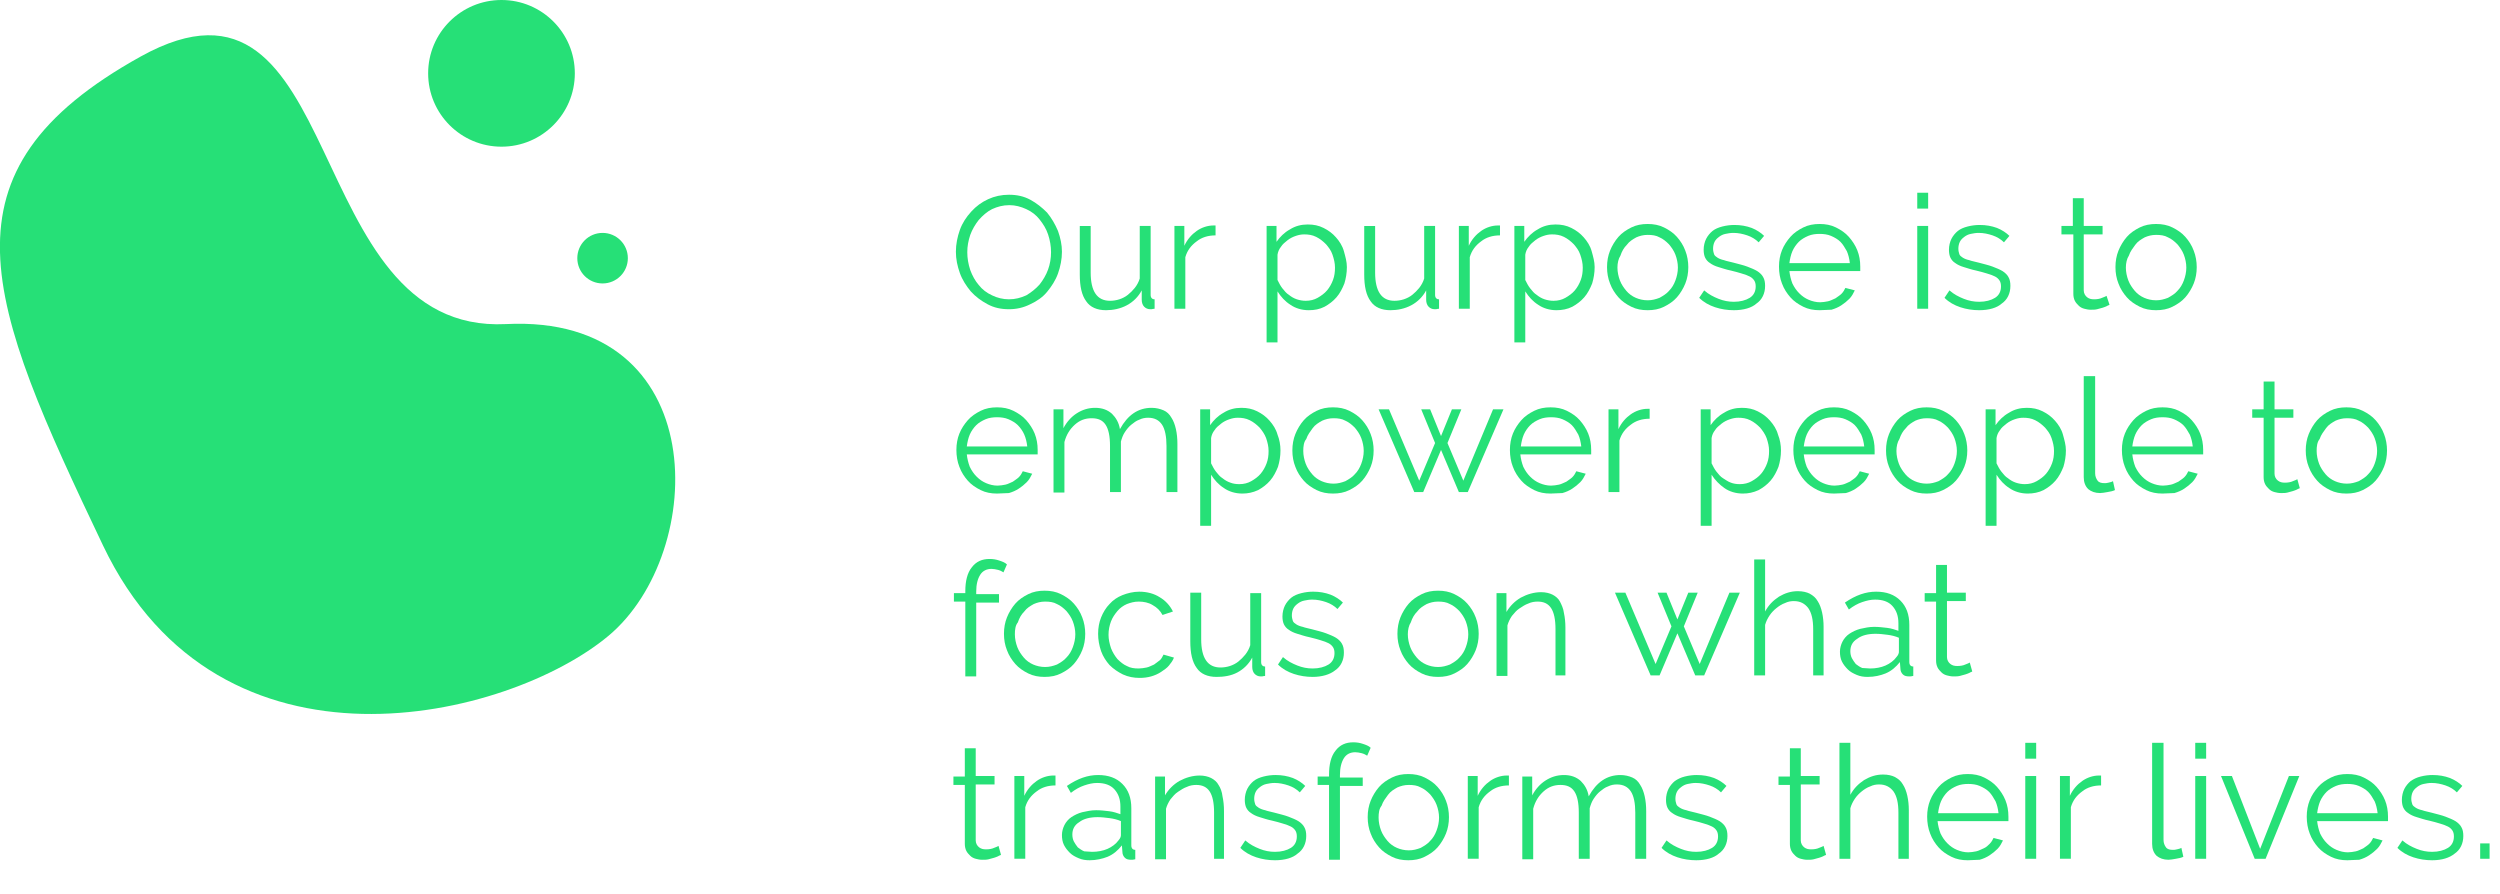 <?xml version="1.0" encoding="utf-8"?>
<!-- Generator: Adobe Illustrator 25.3.0, SVG Export Plug-In . SVG Version: 6.00 Build 0)  -->
<svg version="1.1" id="Layer_1" xmlns="http://www.w3.org/2000/svg" xmlns:xlink="http://www.w3.org/1999/xlink" x="0px" y="0px"
	 viewBox="0 0 504.5 180.4" style="enable-background:new 0 0 504.5 180.4;" xml:space="preserve">
<style type="text/css">
	.st0{enable-background:new    ;}
	.st1{fill:#26E077;}
</style>
<g id="Group_315">
	<g id="Our_purpose_is_to_empower_people_to_focus_on_what_transforms_their_lives._">
		<g class="st0">
			<path class="st1" d="M203.6,62.4c-1.6,0-3-0.3-4.3-1c-1.3-0.7-2.4-1.5-3.4-2.6c-0.9-1.1-1.7-2.3-2.2-3.7
				c-0.5-1.4-0.8-2.8-0.8-4.3c0-1.5,0.3-3,0.8-4.4s1.3-2.6,2.3-3.7c1-1.1,2.1-1.9,3.4-2.5c1.3-0.6,2.7-0.9,4.2-0.9
				c1.6,0,3,0.3,4.3,1s2.4,1.6,3.4,2.6c0.9,1.1,1.6,2.3,2.2,3.7c0.5,1.4,0.8,2.8,0.8,4.2c0,1.5-0.3,3-0.8,4.4s-1.3,2.6-2.2,3.7
				c-0.9,1.1-2.1,1.9-3.4,2.5C206.5,62.1,205.1,62.4,203.6,62.4z M195.2,50.9c0,1.2,0.2,2.4,0.6,3.6c0.4,1.1,1,2.2,1.7,3
				c0.7,0.9,1.6,1.6,2.7,2.1c1,0.5,2.2,0.8,3.4,0.8c1.3,0,2.4-0.3,3.5-0.8c1-0.6,1.9-1.3,2.7-2.2c0.7-0.9,1.3-1.9,1.7-3
				c0.4-1.1,0.6-2.3,0.6-3.5c0-1.2-0.2-2.4-0.6-3.6s-1-2.1-1.7-3c-0.7-0.9-1.6-1.6-2.7-2.1s-2.2-0.8-3.4-0.8c-1.3,0-2.4,0.3-3.5,0.8
				c-1,0.5-1.9,1.3-2.7,2.2c-0.7,0.9-1.3,1.9-1.7,3C195.4,48.6,195.2,49.7,195.2,50.9z"/>
			<path class="st1" d="M223.2,62.6c-1.8,0-3.2-0.6-4-1.8c-0.9-1.2-1.3-3-1.3-5.4v-9.8h2.2V55c0,3.8,1.3,5.7,3.9,5.7
				c0.6,0,1.3-0.1,1.9-0.3c0.6-0.2,1.2-0.5,1.7-0.9c0.5-0.4,1-0.9,1.4-1.4s0.8-1.2,1-1.9V45.6h2.2v13.9c0,0.6,0.3,0.9,0.8,0.9v1.9
				c-0.3,0-0.5,0.1-0.6,0.1s-0.3,0-0.3,0c-0.5,0-0.9-0.2-1.2-0.5c-0.3-0.3-0.5-0.8-0.5-1.4v-1.9c-0.7,1.3-1.7,2.3-3,3
				S224.6,62.6,223.2,62.6z"/>
		</g>
		<g class="st0">
			<path class="st1" d="M245.3,47.5c-1.5,0-2.8,0.4-3.8,1.2c-1.1,0.8-1.9,1.8-2.3,3.2v10.4H237V45.6h2v4c0.6-1.3,1.5-2.3,2.5-3
				c1-0.7,2.2-1.1,3.4-1.1c0.2,0,0.3,0,0.4,0V47.5z"/>
		</g>
		<g class="st0">
			<path class="st1" d="M264.1,62.6c-1.4,0-2.7-0.4-3.7-1.1c-1.1-0.7-1.9-1.6-2.6-2.7v10.3h-2.2V45.6h2v3.2c0.7-1,1.6-1.9,2.7-2.5
				c1.1-0.7,2.3-1,3.6-1c1.2,0,2.2,0.2,3.2,0.7c1,0.5,1.8,1.1,2.5,1.9c0.7,0.8,1.3,1.7,1.6,2.8s0.6,2.1,0.6,3.2
				c0,1.2-0.2,2.3-0.5,3.3c-0.4,1-0.9,2-1.6,2.8c-0.7,0.8-1.5,1.4-2.4,1.9C266.3,62.4,265.3,62.6,264.1,62.6z M263.5,60.7
				c0.9,0,1.7-0.2,2.4-0.6c0.7-0.4,1.4-0.9,1.9-1.5c0.5-0.6,0.9-1.3,1.2-2.1s0.4-1.6,0.4-2.5c0-0.9-0.2-1.7-0.5-2.6
				s-0.8-1.5-1.3-2.1c-0.6-0.6-1.2-1.1-2-1.5c-0.8-0.4-1.6-0.5-2.4-0.5c-0.6,0-1.1,0.1-1.7,0.3c-0.6,0.2-1.2,0.5-1.7,0.9
				c-0.5,0.4-1,0.8-1.3,1.3c-0.4,0.5-0.6,1-0.7,1.6v5.1c0.3,0.6,0.6,1.2,1,1.7s0.8,1,1.3,1.3c0.5,0.4,1,0.7,1.6,0.9
				C262.3,60.6,262.9,60.7,263.5,60.7z"/>
			<path class="st1" d="M280.6,62.6c-1.8,0-3.2-0.6-4-1.8c-0.9-1.2-1.3-3-1.3-5.4v-9.8h2.2V55c0,3.8,1.3,5.7,3.9,5.7
				c0.6,0,1.3-0.1,1.9-0.3c0.6-0.2,1.2-0.5,1.7-0.9s1-0.9,1.4-1.4s0.8-1.2,1-1.9V45.6h2.2v13.9c0,0.6,0.3,0.9,0.8,0.9v1.9
				c-0.3,0-0.5,0.1-0.6,0.1s-0.3,0-0.3,0c-0.5,0-0.9-0.2-1.2-0.5c-0.3-0.3-0.5-0.8-0.5-1.4v-1.9c-0.7,1.3-1.7,2.3-3,3
				S282,62.6,280.6,62.6z"/>
			<path class="st1" d="M302.7,47.5c-1.5,0-2.8,0.4-3.8,1.2c-1.1,0.8-1.9,1.8-2.3,3.2v10.4h-2.2V45.6h2v4c0.6-1.3,1.5-2.3,2.5-3
				s2.2-1.1,3.4-1.1c0.2,0,0.3,0,0.4,0V47.5z"/>
			<path class="st1" d="M314.1,62.6c-1.4,0-2.7-0.4-3.7-1.1c-1.1-0.7-1.9-1.6-2.6-2.7v10.3h-2.2V45.6h2v3.2c0.7-1,1.6-1.9,2.7-2.5
				c1.1-0.7,2.3-1,3.6-1c1.2,0,2.2,0.2,3.2,0.7c1,0.5,1.8,1.1,2.5,1.9c0.7,0.8,1.3,1.7,1.6,2.8s0.6,2.1,0.6,3.2
				c0,1.2-0.2,2.3-0.5,3.3c-0.4,1-0.9,2-1.6,2.8c-0.7,0.8-1.5,1.4-2.4,1.9C316.3,62.4,315.2,62.6,314.1,62.6z M313.5,60.7
				c0.9,0,1.7-0.2,2.4-0.6c0.7-0.4,1.4-0.9,1.9-1.5c0.5-0.6,0.9-1.3,1.2-2.1s0.4-1.6,0.4-2.5c0-0.9-0.2-1.7-0.5-2.6
				s-0.8-1.5-1.3-2.1c-0.6-0.6-1.2-1.1-2-1.5c-0.8-0.4-1.6-0.5-2.4-0.5c-0.6,0-1.1,0.1-1.7,0.3c-0.6,0.2-1.2,0.5-1.7,0.9
				c-0.5,0.4-1,0.8-1.3,1.3c-0.4,0.5-0.6,1-0.7,1.6v5.1c0.3,0.6,0.6,1.2,1,1.7s0.8,1,1.3,1.3c0.5,0.4,1,0.7,1.6,0.9
				C312.3,60.6,312.9,60.7,313.5,60.7z"/>
			<path class="st1" d="M332.5,62.6c-1.2,0-2.3-0.2-3.3-0.7c-1-0.5-1.9-1.1-2.6-1.9c-0.7-0.8-1.3-1.7-1.7-2.8
				c-0.4-1-0.6-2.1-0.6-3.3c0-1.2,0.2-2.3,0.6-3.3c0.4-1,1-2,1.7-2.8c0.7-0.8,1.6-1.4,2.6-1.9c1-0.5,2.1-0.7,3.3-0.7
				c1.2,0,2.3,0.2,3.3,0.7c1,0.5,1.9,1.1,2.6,1.9c0.7,0.8,1.3,1.7,1.7,2.8c0.4,1,0.6,2.2,0.6,3.3c0,1.2-0.2,2.3-0.6,3.3
				c-0.4,1-1,2-1.7,2.8c-0.7,0.8-1.6,1.4-2.6,1.9C334.8,62.4,333.7,62.6,332.5,62.6z M326.4,54c0,0.9,0.2,1.8,0.5,2.6
				c0.3,0.8,0.8,1.5,1.3,2.1c0.5,0.6,1.2,1.1,1.9,1.4c0.7,0.3,1.5,0.5,2.4,0.5s1.6-0.2,2.4-0.5c0.7-0.4,1.4-0.8,1.9-1.4
				c0.6-0.6,1-1.3,1.3-2.1c0.3-0.8,0.5-1.7,0.5-2.6c0-0.9-0.2-1.8-0.5-2.6c-0.3-0.8-0.8-1.5-1.3-2.1c-0.6-0.6-1.2-1.1-1.9-1.4
				c-0.7-0.4-1.5-0.5-2.4-0.5s-1.6,0.2-2.3,0.5c-0.7,0.4-1.4,0.8-1.9,1.5c-0.6,0.6-1,1.3-1.3,2.2C326.6,52.2,326.4,53.1,326.4,54z"
				/>
			<path class="st1" d="M349.9,62.6c-1.3,0-2.6-0.2-3.8-0.6c-1.2-0.4-2.3-1-3.2-1.9l1-1.5c0.9,0.8,1.9,1.3,2.9,1.7s2,0.6,3.1,0.6
				c1.3,0,2.4-0.3,3.2-0.8s1.2-1.3,1.2-2.3c0-0.5-0.1-0.9-0.3-1.2c-0.2-0.3-0.5-0.6-0.9-0.8c-0.4-0.2-0.9-0.4-1.6-0.6
				c-0.6-0.2-1.4-0.4-2.2-0.6c-1-0.2-1.8-0.5-2.5-0.7c-0.7-0.2-1.3-0.5-1.7-0.8c-0.5-0.3-0.8-0.7-1-1.1s-0.3-1-0.3-1.6
				c0-0.8,0.2-1.6,0.5-2.2c0.3-0.6,0.8-1.2,1.3-1.6s1.2-0.7,2-0.9c0.8-0.2,1.6-0.3,2.4-0.3c1.3,0,2.4,0.2,3.5,0.6
				c1,0.4,1.9,1,2.5,1.6l-1.1,1.3c-0.6-0.6-1.4-1.1-2.3-1.4c-0.9-0.3-1.8-0.5-2.8-0.5c-0.6,0-1.1,0.1-1.6,0.2
				c-0.5,0.1-0.9,0.3-1.3,0.6c-0.4,0.3-0.7,0.6-0.9,1c-0.2,0.4-0.3,0.9-0.3,1.4c0,0.4,0.1,0.8,0.2,1.1s0.4,0.5,0.7,0.7
				c0.3,0.2,0.8,0.4,1.3,0.5c0.5,0.2,1.2,0.3,1.9,0.5c1.1,0.3,2,0.5,2.8,0.8c0.8,0.3,1.5,0.6,2,0.9c0.5,0.3,1,0.8,1.2,1.2
				c0.3,0.5,0.4,1.1,0.4,1.8c0,1.5-0.6,2.8-1.8,3.6C353.5,62.1,351.9,62.6,349.9,62.6z"/>
			<path class="st1" d="M367.2,62.6c-1.2,0-2.3-0.2-3.3-0.7c-1-0.5-1.9-1.1-2.6-1.9c-0.7-0.8-1.3-1.7-1.7-2.8
				c-0.4-1-0.6-2.2-0.6-3.4c0-1.2,0.2-2.3,0.6-3.3c0.4-1,1-1.9,1.7-2.7c0.7-0.8,1.6-1.4,2.6-1.9c1-0.5,2.1-0.7,3.3-0.7
				c1.2,0,2.3,0.2,3.3,0.7c1,0.5,1.9,1.1,2.6,1.9c0.7,0.8,1.3,1.7,1.7,2.7c0.4,1,0.6,2.1,0.6,3.3c0,0.2,0,0.3,0,0.5
				c0,0.2,0,0.3,0,0.4h-14.3c0.1,0.9,0.3,1.7,0.6,2.5c0.4,0.8,0.8,1.4,1.4,2s1.2,1,1.9,1.3s1.5,0.5,2.3,0.5c0.5,0,1.1-0.1,1.6-0.2
				c0.5-0.1,1-0.4,1.5-0.6c0.4-0.3,0.9-0.6,1.2-0.9c0.4-0.4,0.6-0.8,0.8-1.2l1.9,0.5c-0.3,0.6-0.6,1.2-1.1,1.7
				c-0.5,0.5-1,0.9-1.6,1.3c-0.6,0.4-1.3,0.7-2,0.9C368.8,62.5,368,62.6,367.2,62.6z M373.3,53.1c-0.1-0.9-0.3-1.7-0.6-2.4
				c-0.4-0.7-0.8-1.4-1.3-1.9c-0.5-0.5-1.2-0.9-1.9-1.2c-0.7-0.3-1.5-0.4-2.3-0.4c-0.8,0-1.6,0.1-2.3,0.4c-0.7,0.3-1.4,0.7-1.9,1.2
				c-0.5,0.5-1,1.2-1.3,1.9c-0.3,0.7-0.5,1.6-0.6,2.4H373.3z"/>
			<path class="st1" d="M386.9,42.1v-3.2h2.2v3.2H386.9z M386.9,62.3V45.6h2.2v16.7H386.9z"/>
			<path class="st1" d="M399.4,62.6c-1.3,0-2.6-0.2-3.8-0.6c-1.2-0.4-2.3-1-3.2-1.9l1-1.5c0.9,0.8,1.9,1.3,2.9,1.7s2,0.6,3.1,0.6
				c1.3,0,2.4-0.3,3.2-0.8s1.2-1.3,1.2-2.3c0-0.5-0.1-0.9-0.3-1.2c-0.2-0.3-0.5-0.6-0.9-0.8c-0.4-0.2-0.9-0.4-1.6-0.6
				c-0.6-0.2-1.4-0.4-2.2-0.6c-1-0.2-1.8-0.5-2.5-0.7c-0.7-0.2-1.3-0.5-1.7-0.8c-0.5-0.3-0.8-0.7-1-1.1s-0.3-1-0.3-1.6
				c0-0.8,0.2-1.6,0.5-2.2c0.3-0.6,0.8-1.2,1.3-1.6s1.2-0.7,2-0.9c0.8-0.2,1.6-0.3,2.4-0.3c1.3,0,2.4,0.2,3.5,0.6
				c1,0.4,1.9,1,2.5,1.6l-1.1,1.3c-0.6-0.6-1.4-1.1-2.3-1.4c-0.9-0.3-1.8-0.5-2.8-0.5c-0.6,0-1.1,0.1-1.6,0.2
				c-0.5,0.1-0.9,0.3-1.3,0.6c-0.4,0.3-0.7,0.6-0.9,1c-0.2,0.4-0.3,0.9-0.3,1.4c0,0.4,0.1,0.8,0.2,1.1s0.4,0.5,0.7,0.7
				c0.3,0.2,0.8,0.4,1.3,0.5c0.5,0.2,1.2,0.3,1.9,0.5c1.1,0.3,2,0.5,2.8,0.8c0.8,0.3,1.5,0.6,2,0.9c0.5,0.3,1,0.8,1.2,1.2
				c0.3,0.5,0.4,1.1,0.4,1.8c0,1.5-0.6,2.8-1.8,3.6C403,62.1,401.4,62.6,399.4,62.6z"/>
		</g>
		<g class="st0">
			<path class="st1" d="M425.7,61.5c-0.1,0.1-0.3,0.1-0.6,0.3c-0.2,0.1-0.5,0.2-0.8,0.3s-0.7,0.2-1.1,0.3c-0.4,0.1-0.8,0.1-1.3,0.1
				c-0.5,0-0.9-0.1-1.3-0.2c-0.4-0.1-0.8-0.3-1.1-0.6s-0.6-0.6-0.8-1c-0.2-0.4-0.3-0.9-0.3-1.4V47.3H416v-1.7h2.3V40h2.2v5.6h3.8
				v1.7h-3.8v11.3c0,0.6,0.3,1.1,0.7,1.4s0.8,0.4,1.4,0.4c0.6,0,1.2-0.1,1.6-0.3c0.5-0.2,0.8-0.3,0.9-0.4L425.7,61.5z"/>
		</g>
		<g class="st0">
			<path class="st1" d="M435.1,62.6c-1.2,0-2.3-0.2-3.3-0.7c-1-0.5-1.9-1.1-2.6-1.9c-0.7-0.8-1.3-1.7-1.7-2.8
				c-0.4-1-0.6-2.1-0.6-3.3c0-1.2,0.2-2.3,0.6-3.3c0.4-1,1-2,1.7-2.8c0.7-0.8,1.6-1.4,2.6-1.9c1-0.5,2.1-0.7,3.3-0.7
				c1.2,0,2.3,0.2,3.3,0.7c1,0.5,1.9,1.1,2.6,1.9c0.7,0.8,1.3,1.7,1.7,2.8c0.4,1,0.6,2.2,0.6,3.3c0,1.2-0.2,2.3-0.6,3.3
				c-0.4,1-1,2-1.7,2.8c-0.7,0.8-1.6,1.4-2.6,1.9C437.4,62.4,436.3,62.6,435.1,62.6z M429,54c0,0.9,0.2,1.8,0.5,2.6
				c0.3,0.8,0.8,1.5,1.3,2.1c0.5,0.6,1.2,1.1,1.9,1.4c0.7,0.3,1.5,0.5,2.4,0.5s1.6-0.2,2.4-0.5c0.7-0.4,1.4-0.8,1.9-1.4
				c0.6-0.6,1-1.3,1.3-2.1c0.3-0.8,0.5-1.7,0.5-2.6c0-0.9-0.2-1.8-0.5-2.6c-0.3-0.8-0.8-1.5-1.3-2.1c-0.6-0.6-1.2-1.1-1.9-1.4
				c-0.7-0.4-1.5-0.5-2.4-0.5s-1.6,0.2-2.3,0.5c-0.7,0.4-1.4,0.8-1.9,1.5s-1,1.3-1.3,2.2C429.2,52.2,429,53.1,429,54z"/>
		</g>
		<g class="st0">
			<path class="st1" d="M201.2,99.6c-1.2,0-2.3-0.2-3.3-0.7c-1-0.5-1.9-1.1-2.6-1.9c-0.7-0.8-1.3-1.7-1.7-2.8
				c-0.4-1-0.6-2.2-0.6-3.4c0-1.2,0.2-2.3,0.6-3.3c0.4-1,1-1.9,1.7-2.7c0.7-0.8,1.6-1.4,2.6-1.9c1-0.5,2.1-0.7,3.3-0.7
				c1.2,0,2.3,0.2,3.3,0.7c1,0.5,1.9,1.1,2.6,1.9c0.7,0.8,1.3,1.7,1.7,2.7c0.4,1,0.6,2.1,0.6,3.3c0,0.2,0,0.3,0,0.5
				c0,0.2,0,0.3,0,0.4h-14.3c0.1,0.9,0.3,1.7,0.6,2.5c0.4,0.8,0.8,1.4,1.4,2s1.2,1,1.9,1.3c0.7,0.3,1.5,0.5,2.3,0.5
				c0.5,0,1.1-0.1,1.6-0.2c0.5-0.1,1-0.4,1.5-0.6c0.4-0.3,0.9-0.6,1.2-0.9c0.4-0.4,0.6-0.8,0.8-1.2l1.9,0.5
				c-0.3,0.6-0.6,1.2-1.1,1.7c-0.5,0.5-1,0.9-1.6,1.3s-1.3,0.7-2,0.9C202.8,99.5,202,99.6,201.2,99.6z M207.3,90.1
				c-0.1-0.9-0.3-1.7-0.6-2.4s-0.8-1.4-1.3-1.9c-0.5-0.5-1.2-0.9-1.9-1.2c-0.7-0.3-1.5-0.4-2.3-0.4c-0.8,0-1.6,0.1-2.3,0.4
				c-0.7,0.3-1.4,0.7-1.9,1.2c-0.5,0.5-1,1.2-1.3,1.9c-0.3,0.7-0.5,1.6-0.6,2.4H207.3z"/>
			<path class="st1" d="M237.6,99.3h-2.2V90c0-1.9-0.3-3.4-0.9-4.3c-0.6-0.9-1.5-1.4-2.8-1.4c-0.6,0-1.2,0.1-1.8,0.4
				c-0.6,0.2-1.1,0.6-1.6,1c-0.5,0.4-0.9,0.9-1.3,1.5c-0.4,0.6-0.6,1.2-0.8,1.9v10.2H224V90c0-2-0.3-3.4-0.9-4.3
				c-0.6-0.9-1.5-1.3-2.8-1.3c-1.3,0-2.4,0.4-3.4,1.3c-1,0.9-1.7,2-2.1,3.5v10.2h-2.2V82.6h2v3.8c0.7-1.3,1.6-2.3,2.7-3
				s2.3-1.1,3.7-1.1c1.4,0,2.5,0.4,3.4,1.2c0.8,0.8,1.4,1.8,1.6,3.1c1.6-2.9,3.7-4.3,6.4-4.3c0.9,0,1.7,0.2,2.4,0.5
				c0.7,0.3,1.2,0.8,1.6,1.5c0.4,0.6,0.7,1.4,0.9,2.3c0.2,0.9,0.3,1.9,0.3,3V99.3z"/>
			<path class="st1" d="M250.7,99.6c-1.4,0-2.7-0.4-3.7-1.1c-1.1-0.7-1.9-1.6-2.6-2.7v10.3h-2.2V82.6h2v3.2c0.7-1,1.6-1.9,2.7-2.5
				c1.1-0.7,2.3-1,3.6-1c1.2,0,2.2,0.2,3.2,0.7c1,0.5,1.8,1.1,2.5,1.9c0.7,0.8,1.3,1.7,1.6,2.8c0.4,1,0.6,2.1,0.6,3.2
				c0,1.2-0.2,2.3-0.5,3.3c-0.4,1-0.9,2-1.6,2.8c-0.7,0.8-1.5,1.4-2.4,1.9C252.8,99.4,251.8,99.6,250.7,99.6z M250.1,97.7
				c0.9,0,1.7-0.2,2.4-0.6s1.4-0.9,1.9-1.5c0.5-0.6,0.9-1.3,1.2-2.1s0.4-1.6,0.4-2.5c0-0.9-0.2-1.7-0.5-2.6
				c-0.3-0.8-0.8-1.5-1.3-2.1c-0.6-0.6-1.2-1.1-2-1.5c-0.8-0.4-1.6-0.5-2.4-0.5c-0.6,0-1.1,0.1-1.7,0.3c-0.6,0.2-1.2,0.5-1.7,0.9
				c-0.5,0.4-1,0.8-1.3,1.3c-0.4,0.5-0.6,1-0.7,1.6v5.1c0.3,0.6,0.6,1.2,1,1.7s0.8,1,1.3,1.3c0.5,0.4,1,0.7,1.6,0.9
				C248.8,97.6,249.4,97.7,250.1,97.7z"/>
		</g>
		<g class="st0">
			<path class="st1" d="M269,99.6c-1.2,0-2.3-0.2-3.3-0.7c-1-0.5-1.9-1.1-2.6-1.9c-0.7-0.8-1.3-1.7-1.7-2.8c-0.4-1-0.6-2.1-0.6-3.3
				c0-1.2,0.2-2.3,0.6-3.3c0.4-1,1-2,1.7-2.8c0.7-0.8,1.6-1.4,2.6-1.9c1-0.5,2.1-0.7,3.3-0.7c1.2,0,2.3,0.2,3.3,0.7
				c1,0.5,1.9,1.1,2.6,1.9c0.7,0.8,1.3,1.7,1.7,2.8c0.4,1,0.6,2.2,0.6,3.3c0,1.2-0.2,2.3-0.6,3.3c-0.4,1-1,2-1.7,2.8
				c-0.7,0.8-1.6,1.4-2.6,1.9C271.3,99.4,270.2,99.6,269,99.6z M263,91c0,0.9,0.2,1.8,0.5,2.6c0.3,0.8,0.8,1.5,1.3,2.1
				c0.5,0.6,1.2,1.1,1.9,1.4c0.7,0.3,1.5,0.5,2.4,0.5s1.6-0.2,2.4-0.5c0.7-0.4,1.4-0.8,1.9-1.4c0.6-0.6,1-1.3,1.3-2.1
				c0.3-0.8,0.5-1.7,0.5-2.6c0-0.9-0.2-1.8-0.5-2.6c-0.3-0.8-0.8-1.5-1.3-2.1c-0.6-0.6-1.2-1.1-1.9-1.4c-0.7-0.4-1.5-0.5-2.4-0.5
				s-1.6,0.2-2.3,0.5c-0.7,0.4-1.4,0.8-1.9,1.5s-1,1.3-1.3,2.2C263.1,89.2,263,90.1,263,91z"/>
			<path class="st1" d="M301.3,82.6h2.1l-7.2,16.7h-1.8l-3.6-8.5l-3.6,8.5h-1.8l-7.2-16.7h2.1l6.1,14.4l3.2-7.6l-2.8-6.8h1.8
				l2.2,5.4l2.2-5.4h1.9l-2.8,6.8l3.2,7.6L301.3,82.6z"/>
		</g>
		<g class="st0">
			<path class="st1" d="M312.9,99.6c-1.2,0-2.3-0.2-3.3-0.7c-1-0.5-1.9-1.1-2.6-1.9c-0.7-0.8-1.3-1.7-1.7-2.8
				c-0.4-1-0.6-2.2-0.6-3.4c0-1.2,0.2-2.3,0.6-3.3c0.4-1,1-1.9,1.7-2.7c0.7-0.8,1.6-1.4,2.6-1.9c1-0.5,2.1-0.7,3.3-0.7
				c1.2,0,2.3,0.2,3.3,0.7c1,0.5,1.9,1.1,2.6,1.9c0.7,0.8,1.3,1.7,1.7,2.7c0.4,1,0.6,2.1,0.6,3.3c0,0.2,0,0.3,0,0.5
				c0,0.2,0,0.3,0,0.4h-14.3c0.1,0.9,0.3,1.7,0.6,2.5c0.4,0.8,0.8,1.4,1.4,2s1.2,1,1.9,1.3s1.5,0.5,2.3,0.5c0.5,0,1.1-0.1,1.6-0.2
				c0.5-0.1,1-0.4,1.5-0.6c0.4-0.3,0.9-0.6,1.2-0.9c0.4-0.4,0.6-0.8,0.8-1.2l1.9,0.5c-0.3,0.6-0.6,1.2-1.1,1.7
				c-0.5,0.5-1,0.9-1.6,1.3c-0.6,0.4-1.3,0.7-2,0.9C314.5,99.5,313.8,99.6,312.9,99.6z M319.1,90.1c-0.1-0.9-0.3-1.7-0.6-2.4
				c-0.4-0.7-0.8-1.4-1.3-1.9c-0.5-0.5-1.2-0.9-1.9-1.2c-0.7-0.3-1.5-0.4-2.3-0.4c-0.8,0-1.6,0.1-2.3,0.4c-0.7,0.3-1.4,0.7-1.9,1.2
				c-0.5,0.5-1,1.2-1.3,1.9c-0.3,0.7-0.5,1.6-0.6,2.4H319.1z"/>
		</g>
		<g class="st0">
			<path class="st1" d="M332.9,84.5c-1.5,0-2.8,0.4-3.8,1.2c-1.1,0.8-1.9,1.8-2.3,3.2v10.4h-2.2V82.6h2v4c0.6-1.3,1.5-2.3,2.5-3
				c1-0.7,2.2-1.1,3.4-1.1c0.2,0,0.3,0,0.4,0V84.5z"/>
		</g>
		<g class="st0">
			<path class="st1" d="M351.7,99.6c-1.4,0-2.7-0.4-3.7-1.1s-1.9-1.6-2.6-2.7v10.3h-2.2V82.6h2v3.2c0.7-1,1.6-1.9,2.7-2.5
				c1.1-0.7,2.3-1,3.6-1c1.2,0,2.2,0.2,3.2,0.7c1,0.5,1.8,1.1,2.5,1.9c0.7,0.8,1.3,1.7,1.6,2.8c0.4,1,0.6,2.1,0.6,3.2
				c0,1.2-0.2,2.3-0.5,3.3c-0.4,1-0.9,2-1.6,2.8c-0.7,0.8-1.5,1.4-2.4,1.9C353.8,99.4,352.8,99.6,351.7,99.6z M351.1,97.7
				c0.9,0,1.7-0.2,2.4-0.6c0.7-0.4,1.4-0.9,1.9-1.5c0.5-0.6,0.9-1.3,1.2-2.1s0.4-1.6,0.4-2.5c0-0.9-0.2-1.7-0.5-2.6
				c-0.3-0.8-0.8-1.5-1.3-2.1c-0.6-0.6-1.2-1.1-2-1.5c-0.8-0.4-1.6-0.5-2.4-0.5c-0.6,0-1.1,0.1-1.7,0.3s-1.2,0.5-1.7,0.9
				s-1,0.8-1.3,1.3c-0.4,0.5-0.6,1-0.7,1.6v5.1c0.3,0.6,0.6,1.2,1,1.7s0.8,1,1.3,1.3s1,0.7,1.6,0.9
				C349.8,97.6,350.4,97.7,351.1,97.7z"/>
			<path class="st1" d="M370.1,99.6c-1.2,0-2.3-0.2-3.3-0.7c-1-0.5-1.9-1.1-2.6-1.9c-0.7-0.8-1.3-1.7-1.7-2.8
				c-0.4-1-0.6-2.2-0.6-3.4c0-1.2,0.2-2.3,0.6-3.3c0.4-1,1-1.9,1.7-2.7c0.7-0.8,1.6-1.4,2.6-1.9c1-0.5,2.1-0.7,3.3-0.7
				c1.2,0,2.3,0.2,3.3,0.7c1,0.5,1.9,1.1,2.6,1.9c0.7,0.8,1.3,1.7,1.7,2.7c0.4,1,0.6,2.1,0.6,3.3c0,0.2,0,0.3,0,0.5
				c0,0.2,0,0.3,0,0.4H364c0.1,0.9,0.3,1.7,0.6,2.5c0.4,0.8,0.8,1.4,1.4,2s1.2,1,1.9,1.3s1.5,0.5,2.3,0.5c0.5,0,1.1-0.1,1.6-0.2
				c0.5-0.1,1-0.4,1.5-0.6c0.4-0.3,0.9-0.6,1.2-0.9c0.4-0.4,0.6-0.8,0.8-1.2l1.9,0.5c-0.3,0.6-0.6,1.2-1.1,1.7
				c-0.5,0.5-1,0.9-1.6,1.3c-0.6,0.4-1.3,0.7-2,0.9C371.7,99.5,370.9,99.6,370.1,99.6z M376.2,90.1c-0.1-0.9-0.3-1.7-0.6-2.4
				c-0.4-0.7-0.8-1.4-1.3-1.9c-0.5-0.5-1.2-0.9-1.9-1.2c-0.7-0.3-1.5-0.4-2.3-0.4c-0.8,0-1.6,0.1-2.3,0.4c-0.7,0.3-1.4,0.7-1.9,1.2
				c-0.5,0.5-1,1.2-1.3,1.9c-0.3,0.7-0.5,1.6-0.6,2.4H376.2z"/>
			<path class="st1" d="M388.8,99.6c-1.2,0-2.3-0.2-3.3-0.7c-1-0.5-1.9-1.1-2.6-1.9c-0.7-0.8-1.3-1.7-1.7-2.8
				c-0.4-1-0.6-2.1-0.6-3.3c0-1.2,0.2-2.3,0.6-3.3c0.4-1,1-2,1.7-2.8c0.7-0.8,1.6-1.4,2.6-1.9c1-0.5,2.1-0.7,3.3-0.7
				c1.2,0,2.3,0.2,3.3,0.7c1,0.5,1.9,1.1,2.6,1.9c0.7,0.8,1.3,1.7,1.7,2.8c0.4,1,0.6,2.2,0.6,3.3c0,1.2-0.2,2.3-0.6,3.3
				c-0.4,1-1,2-1.7,2.8c-0.7,0.8-1.6,1.4-2.6,1.9C391.1,99.4,390,99.6,388.8,99.6z M382.7,91c0,0.9,0.2,1.8,0.5,2.6
				c0.3,0.8,0.8,1.5,1.3,2.1c0.5,0.6,1.2,1.1,1.9,1.4c0.7,0.3,1.5,0.5,2.4,0.5s1.6-0.2,2.4-0.5c0.7-0.4,1.4-0.8,1.9-1.4
				c0.6-0.6,1-1.3,1.3-2.1c0.3-0.8,0.5-1.7,0.5-2.6c0-0.9-0.2-1.8-0.5-2.6c-0.3-0.8-0.8-1.5-1.3-2.1c-0.6-0.6-1.2-1.1-1.9-1.4
				c-0.7-0.4-1.5-0.5-2.4-0.5s-1.6,0.2-2.3,0.5c-0.7,0.4-1.4,0.8-1.9,1.5c-0.6,0.6-1,1.3-1.3,2.2C382.9,89.2,382.7,90.1,382.7,91z"
				/>
			<path class="st1" d="M409.2,99.6c-1.4,0-2.7-0.4-3.7-1.1c-1.1-0.7-1.9-1.6-2.6-2.7v10.3h-2.2V82.6h2v3.2c0.7-1,1.6-1.9,2.7-2.5
				c1.1-0.7,2.3-1,3.6-1c1.2,0,2.2,0.2,3.2,0.7c1,0.5,1.8,1.1,2.5,1.9c0.7,0.8,1.3,1.7,1.6,2.8s0.6,2.1,0.6,3.2
				c0,1.2-0.2,2.3-0.5,3.3c-0.4,1-0.9,2-1.6,2.8c-0.7,0.8-1.5,1.4-2.4,1.9C411.4,99.4,410.3,99.6,409.2,99.6z M408.6,97.7
				c0.9,0,1.7-0.2,2.4-0.6c0.7-0.4,1.4-0.9,1.9-1.5c0.5-0.6,0.9-1.3,1.2-2.1s0.4-1.6,0.4-2.5c0-0.9-0.2-1.7-0.5-2.6
				s-0.8-1.5-1.3-2.1c-0.6-0.6-1.2-1.1-2-1.5c-0.8-0.4-1.6-0.5-2.4-0.5c-0.6,0-1.1,0.1-1.7,0.3c-0.6,0.2-1.2,0.5-1.7,0.9
				c-0.5,0.4-1,0.8-1.3,1.3c-0.4,0.5-0.6,1-0.7,1.6v5.1c0.3,0.6,0.6,1.2,1,1.7s0.8,1,1.3,1.3c0.5,0.4,1,0.7,1.6,0.9
				C407.4,97.6,408,97.7,408.6,97.7z"/>
			<path class="st1" d="M420.6,75.9h2.2v19.6c0,0.6,0.2,1.1,0.5,1.5c0.3,0.4,0.8,0.5,1.4,0.5c0.2,0,0.5,0,0.8-0.1
				c0.3-0.1,0.6-0.1,0.9-0.3l0.4,1.8c-0.4,0.2-0.9,0.3-1.5,0.4c-0.6,0.1-1.1,0.2-1.5,0.2c-1,0-1.8-0.3-2.4-0.8
				c-0.6-0.6-0.9-1.4-0.9-2.4V75.9z"/>
			<path class="st1" d="M436.4,99.6c-1.2,0-2.3-0.2-3.3-0.7c-1-0.5-1.9-1.1-2.6-1.9c-0.7-0.8-1.3-1.7-1.7-2.8
				c-0.4-1-0.6-2.2-0.6-3.4c0-1.2,0.2-2.3,0.6-3.3c0.4-1,1-1.9,1.7-2.7c0.7-0.8,1.6-1.4,2.6-1.9c1-0.5,2.1-0.7,3.3-0.7
				c1.2,0,2.3,0.2,3.3,0.7c1,0.5,1.9,1.1,2.6,1.9c0.7,0.8,1.3,1.7,1.7,2.7c0.4,1,0.6,2.1,0.6,3.3c0,0.2,0,0.3,0,0.5
				c0,0.2,0,0.3,0,0.4h-14.3c0.1,0.9,0.3,1.7,0.6,2.5c0.4,0.8,0.8,1.4,1.4,2s1.2,1,1.9,1.3s1.5,0.5,2.3,0.5c0.5,0,1.1-0.1,1.6-0.2
				c0.5-0.1,1-0.4,1.5-0.6c0.4-0.3,0.9-0.6,1.2-0.9c0.4-0.4,0.6-0.8,0.8-1.2l1.9,0.5c-0.3,0.6-0.6,1.2-1.1,1.7
				c-0.5,0.5-1,0.9-1.6,1.3c-0.6,0.4-1.3,0.7-2,0.9C438,99.5,437.2,99.6,436.4,99.6z M442.5,90.1c-0.1-0.9-0.3-1.7-0.6-2.4
				c-0.4-0.7-0.8-1.4-1.3-1.9c-0.5-0.5-1.2-0.9-1.9-1.2c-0.7-0.3-1.5-0.4-2.3-0.4c-0.8,0-1.6,0.1-2.3,0.4c-0.7,0.3-1.4,0.7-1.9,1.2
				c-0.5,0.5-1,1.2-1.3,1.9c-0.3,0.7-0.5,1.6-0.6,2.4H442.5z"/>
		</g>
		<g class="st0">
			<path class="st1" d="M464.1,98.5c-0.1,0.1-0.3,0.1-0.6,0.3c-0.2,0.1-0.5,0.2-0.8,0.3s-0.7,0.2-1.1,0.3c-0.4,0.1-0.8,0.1-1.3,0.1
				c-0.5,0-0.9-0.1-1.3-0.2s-0.8-0.3-1.1-0.6s-0.6-0.6-0.8-1c-0.2-0.4-0.3-0.9-0.3-1.4V84.3h-2.3v-1.7h2.3V77h2.2v5.6h3.8v1.7H459
				v11.3c0,0.6,0.3,1.1,0.7,1.4c0.4,0.3,0.8,0.4,1.4,0.4c0.6,0,1.2-0.1,1.6-0.3c0.5-0.2,0.8-0.3,0.9-0.4L464.1,98.5z"/>
		</g>
		<g class="st0">
			<path class="st1" d="M473.5,99.6c-1.2,0-2.3-0.2-3.3-0.7c-1-0.5-1.9-1.1-2.6-1.9c-0.7-0.8-1.3-1.7-1.7-2.8
				c-0.4-1-0.6-2.1-0.6-3.3c0-1.2,0.2-2.3,0.6-3.3c0.4-1,1-2,1.7-2.8c0.7-0.8,1.6-1.4,2.6-1.9c1-0.5,2.1-0.7,3.3-0.7
				c1.2,0,2.3,0.2,3.3,0.7c1,0.5,1.9,1.1,2.6,1.9c0.7,0.8,1.3,1.7,1.7,2.8c0.4,1,0.6,2.2,0.6,3.3c0,1.2-0.2,2.3-0.6,3.3
				c-0.4,1-1,2-1.7,2.8c-0.7,0.8-1.6,1.4-2.6,1.9C475.8,99.4,474.7,99.6,473.5,99.6z M467.5,91c0,0.9,0.2,1.8,0.5,2.6
				c0.3,0.8,0.8,1.5,1.3,2.1c0.5,0.6,1.2,1.1,1.9,1.4c0.7,0.3,1.5,0.5,2.4,0.5s1.6-0.2,2.4-0.5c0.7-0.4,1.4-0.8,1.9-1.4
				c0.6-0.6,1-1.3,1.3-2.1c0.3-0.8,0.5-1.7,0.5-2.6c0-0.9-0.2-1.8-0.5-2.6c-0.3-0.8-0.8-1.5-1.3-2.1c-0.6-0.6-1.2-1.1-1.9-1.4
				c-0.7-0.4-1.5-0.5-2.4-0.5s-1.6,0.2-2.3,0.5c-0.7,0.4-1.4,0.8-1.9,1.5s-1,1.3-1.3,2.2C467.6,89.2,467.5,90.1,467.5,91z"/>
		</g>
		<g class="st0">
			<path class="st1" d="M194.8,136.3v-14.9h-2.3v-1.7h2.3v-0.4c0-2,0.4-3.7,1.3-4.8c0.9-1.2,2.1-1.7,3.6-1.7c0.7,0,1.3,0.1,1.9,0.3
				c0.6,0.2,1.2,0.4,1.6,0.8l-0.7,1.6c-0.3-0.2-0.7-0.4-1.1-0.5c-0.4-0.1-0.9-0.2-1.3-0.2c-1,0-1.8,0.4-2.3,1.2
				c-0.5,0.8-0.8,1.9-0.8,3.4v0.5h4.6v1.7h-4.6v14.9H194.8z"/>
		</g>
		<g class="st0">
			<path class="st1" d="M210.8,136.6c-1.2,0-2.3-0.2-3.3-0.7c-1-0.5-1.9-1.1-2.6-1.9c-0.7-0.8-1.3-1.7-1.7-2.8
				c-0.4-1-0.6-2.1-0.6-3.3c0-1.2,0.2-2.3,0.6-3.3c0.4-1,1-2,1.7-2.8c0.7-0.8,1.6-1.4,2.6-1.9c1-0.5,2.1-0.7,3.3-0.7
				s2.3,0.2,3.3,0.7c1,0.5,1.9,1.1,2.6,1.9c0.7,0.8,1.3,1.7,1.7,2.8c0.4,1,0.6,2.2,0.6,3.3c0,1.2-0.2,2.3-0.6,3.3
				c-0.4,1-1,2-1.7,2.8c-0.7,0.8-1.6,1.4-2.6,1.9C213.1,136.4,212,136.6,210.8,136.6z M204.8,128c0,0.9,0.2,1.8,0.5,2.6
				c0.3,0.8,0.8,1.5,1.3,2.1c0.5,0.6,1.2,1.1,1.9,1.4c0.7,0.3,1.5,0.5,2.4,0.5s1.6-0.2,2.4-0.5c0.7-0.4,1.4-0.8,1.9-1.4
				c0.6-0.6,1-1.3,1.3-2.1c0.3-0.8,0.5-1.7,0.5-2.6c0-0.9-0.2-1.8-0.5-2.6s-0.8-1.5-1.3-2.1c-0.6-0.6-1.2-1.1-1.9-1.4
				c-0.7-0.4-1.5-0.5-2.4-0.5s-1.6,0.2-2.3,0.5c-0.7,0.4-1.4,0.8-1.9,1.5c-0.6,0.6-1,1.3-1.3,2.2C204.9,126.2,204.8,127.1,204.8,128
				z"/>
			<path class="st1" d="M221.6,127.9c0-1.2,0.2-2.3,0.6-3.3c0.4-1,1-2,1.7-2.7c0.7-0.8,1.6-1.4,2.6-1.8s2.2-0.7,3.4-0.7
				c1.6,0,3,0.4,4.1,1.1c1.2,0.7,2.1,1.7,2.7,2.9l-2.1,0.7c-0.5-0.9-1.1-1.5-2-2c-0.8-0.5-1.8-0.7-2.8-0.7c-0.9,0-1.6,0.2-2.4,0.5
				c-0.7,0.3-1.4,0.8-1.9,1.4c-0.5,0.6-1,1.3-1.3,2.1c-0.3,0.8-0.5,1.7-0.5,2.7c0,0.9,0.2,1.8,0.5,2.7c0.3,0.8,0.8,1.6,1.3,2.2
				c0.6,0.6,1.2,1.1,1.9,1.4c0.7,0.4,1.5,0.5,2.4,0.5c0.5,0,1.1-0.1,1.6-0.2c0.5-0.1,1-0.4,1.5-0.6c0.4-0.3,0.8-0.6,1.2-0.9
				c0.3-0.3,0.5-0.7,0.7-1.1l2.1,0.6c-0.2,0.6-0.6,1.1-1,1.6c-0.4,0.5-1,0.9-1.6,1.3s-1.3,0.7-2,0.9c-0.7,0.2-1.5,0.3-2.3,0.3
				c-1.2,0-2.3-0.2-3.4-0.7c-1-0.5-1.9-1.1-2.7-1.9c-0.7-0.8-1.3-1.7-1.7-2.8C221.8,130.2,221.6,129.1,221.6,127.9z"/>
			<path class="st1" d="M245.5,136.6c-1.8,0-3.2-0.6-4-1.8c-0.9-1.2-1.3-3-1.3-5.4v-9.8h2.2v9.4c0,3.8,1.3,5.7,3.9,5.7
				c0.6,0,1.3-0.1,1.9-0.3c0.6-0.2,1.2-0.5,1.7-0.9c0.5-0.4,1-0.9,1.4-1.4s0.8-1.2,1-1.9v-10.5h2.2v13.9c0,0.6,0.3,0.9,0.8,0.9v1.9
				c-0.3,0-0.5,0.1-0.6,0.1s-0.3,0-0.3,0c-0.5,0-0.9-0.2-1.2-0.5c-0.3-0.3-0.5-0.8-0.5-1.4v-1.9c-0.7,1.3-1.7,2.3-3,3
				S246.9,136.6,245.5,136.6z"/>
			<path class="st1" d="M264.9,136.6c-1.3,0-2.6-0.2-3.8-0.6c-1.2-0.4-2.3-1-3.2-1.9l1-1.5c0.9,0.8,1.9,1.3,2.9,1.7s2,0.6,3.1,0.6
				c1.3,0,2.4-0.3,3.2-0.8s1.2-1.3,1.2-2.3c0-0.5-0.1-0.9-0.3-1.2c-0.2-0.3-0.5-0.6-0.9-0.8c-0.4-0.2-0.9-0.4-1.6-0.6
				c-0.6-0.2-1.4-0.4-2.2-0.6c-1-0.2-1.8-0.5-2.5-0.7c-0.7-0.2-1.3-0.5-1.7-0.8c-0.5-0.3-0.8-0.7-1-1.1s-0.3-1-0.3-1.6
				c0-0.8,0.2-1.6,0.5-2.2c0.3-0.6,0.8-1.2,1.3-1.6s1.2-0.7,2-0.9c0.8-0.2,1.6-0.3,2.4-0.3c1.3,0,2.4,0.2,3.5,0.6
				c1,0.4,1.9,1,2.5,1.6l-1.1,1.3c-0.6-0.6-1.4-1.1-2.3-1.4c-0.9-0.3-1.8-0.5-2.8-0.5c-0.6,0-1.1,0.1-1.6,0.2
				c-0.5,0.1-0.9,0.3-1.3,0.6c-0.4,0.3-0.7,0.6-0.9,1c-0.2,0.4-0.3,0.9-0.3,1.4c0,0.4,0.1,0.8,0.2,1.1s0.4,0.5,0.7,0.7
				c0.3,0.2,0.8,0.4,1.3,0.5c0.5,0.2,1.2,0.3,1.9,0.5c1.1,0.3,2,0.5,2.8,0.8c0.8,0.3,1.5,0.6,2,0.9c0.5,0.3,1,0.8,1.2,1.2
				c0.3,0.5,0.4,1.1,0.4,1.8c0,1.5-0.6,2.8-1.8,3.6C268.4,136.1,266.8,136.6,264.9,136.6z"/>
			<path class="st1" d="M290.2,136.6c-1.2,0-2.3-0.2-3.3-0.7c-1-0.5-1.9-1.1-2.6-1.9c-0.7-0.8-1.3-1.7-1.7-2.8
				c-0.4-1-0.6-2.1-0.6-3.3c0-1.2,0.2-2.3,0.6-3.3c0.4-1,1-2,1.7-2.8c0.7-0.8,1.6-1.4,2.6-1.9c1-0.5,2.1-0.7,3.3-0.7
				c1.2,0,2.3,0.2,3.3,0.7c1,0.5,1.9,1.1,2.6,1.9c0.7,0.8,1.3,1.7,1.7,2.8c0.4,1,0.6,2.2,0.6,3.3c0,1.2-0.2,2.3-0.6,3.3
				c-0.4,1-1,2-1.7,2.8c-0.7,0.8-1.6,1.4-2.6,1.9C292.5,136.4,291.4,136.6,290.2,136.6z M284.1,128c0,0.9,0.2,1.8,0.5,2.6
				c0.3,0.8,0.8,1.5,1.3,2.1c0.5,0.6,1.2,1.1,1.9,1.4c0.7,0.3,1.5,0.5,2.4,0.5s1.6-0.2,2.4-0.5c0.7-0.4,1.4-0.8,1.9-1.4
				c0.6-0.6,1-1.3,1.3-2.1c0.3-0.8,0.5-1.7,0.5-2.6c0-0.9-0.2-1.8-0.5-2.6c-0.3-0.8-0.8-1.5-1.3-2.1c-0.6-0.6-1.2-1.1-1.9-1.4
				c-0.7-0.4-1.5-0.5-2.4-0.5s-1.6,0.2-2.3,0.5c-0.7,0.4-1.4,0.8-1.9,1.5c-0.6,0.6-1,1.3-1.3,2.2C284.3,126.2,284.1,127.1,284.1,128
				z"/>
			<path class="st1" d="M316.1,136.3h-2.2V127c0-2-0.3-3.4-0.9-4.3c-0.6-0.9-1.5-1.3-2.7-1.3c-0.6,0-1.3,0.1-1.9,0.4
				c-0.6,0.2-1.2,0.6-1.8,1s-1,0.9-1.5,1.5c-0.4,0.6-0.7,1.2-0.9,1.9v10.2h-2.2v-16.7h2v3.8c0.7-1.2,1.7-2.2,2.9-2.9
				c1.3-0.7,2.7-1.1,4.1-1.1c0.9,0,1.7,0.2,2.3,0.5c0.6,0.3,1.2,0.8,1.5,1.4s0.7,1.4,0.8,2.3c0.2,0.9,0.3,1.9,0.3,3V136.3z"/>
		</g>
		<g class="st0">
		</g>
		<g class="st0">
			<path class="st1" d="M349,119.6h2.1l-7.2,16.7h-1.8l-3.6-8.5l-3.6,8.5h-1.8l-7.2-16.7h2.1l6.1,14.4l3.2-7.6l-2.8-6.8h1.8l2.2,5.4
				l2.2-5.4h1.9l-2.8,6.8l3.2,7.6L349,119.6z"/>
			<path class="st1" d="M368.1,136.3h-2.2V127c0-1.9-0.3-3.3-1-4.3c-0.7-0.9-1.6-1.4-2.9-1.4c-0.6,0-1.2,0.1-1.8,0.4
				c-0.6,0.2-1.2,0.6-1.7,1s-1,0.9-1.4,1.5c-0.4,0.6-0.7,1.2-0.9,1.9v10.2h-2.2v-23.4h2.2v10.5c0.7-1.3,1.6-2.2,2.8-3
				c1.2-0.7,2.4-1.1,3.8-1.1c1,0,1.8,0.2,2.4,0.5c0.7,0.4,1.2,0.8,1.6,1.5c0.4,0.6,0.7,1.4,0.9,2.3c0.2,0.9,0.3,1.9,0.3,2.9V136.3z"
				/>
		</g>
		<g class="st0">
			<path class="st1" d="M376.9,136.6c-0.8,0-1.5-0.1-2.2-0.4s-1.3-0.6-1.8-1.1c-0.5-0.5-0.9-1-1.2-1.6c-0.3-0.6-0.4-1.3-0.4-2
				c0-0.7,0.2-1.4,0.5-2c0.3-0.6,0.8-1.2,1.4-1.6c0.6-0.4,1.4-0.8,2.2-1c0.9-0.2,1.8-0.4,2.8-0.4c0.9,0,1.7,0.1,2.6,0.2
				c0.9,0.1,1.7,0.4,2.3,0.6v-1.5c0-1.5-0.4-2.6-1.2-3.5s-2-1.3-3.5-1.3c-0.9,0-1.7,0.2-2.6,0.5c-0.9,0.3-1.8,0.8-2.7,1.5l-0.8-1.4
				c2.2-1.5,4.2-2.2,6.3-2.2c2.1,0,3.7,0.6,4.9,1.8c1.2,1.2,1.8,2.8,1.8,4.9v7.5c0,0.6,0.3,0.9,0.8,0.9v1.9
				c-0.4,0.1-0.6,0.1-0.8,0.1c-0.6,0-1-0.1-1.3-0.4c-0.3-0.3-0.5-0.7-0.5-1.2l-0.1-1.3c-0.8,1-1.7,1.8-2.9,2.3
				C379.5,136.3,378.3,136.6,376.9,136.6z M377.4,134.9c1.1,0,2.2-0.2,3.1-0.6c0.9-0.4,1.7-1,2.2-1.7c0.2-0.2,0.3-0.4,0.4-0.6
				c0.1-0.2,0.1-0.4,0.1-0.6v-2.7c-0.7-0.3-1.5-0.5-2.3-0.6c-0.8-0.1-1.6-0.2-2.4-0.2c-1.5,0-2.8,0.3-3.7,1c-1,0.6-1.4,1.5-1.4,2.5
				c0,0.5,0.1,1,0.3,1.4s0.5,0.8,0.8,1.2c0.4,0.3,0.8,0.6,1.3,0.8C376.3,134.8,376.9,134.9,377.4,134.9z"/>
		</g>
		<g class="st0">
			<path class="st1" d="M398,135.5c-0.1,0.1-0.3,0.1-0.6,0.3c-0.2,0.1-0.5,0.2-0.8,0.3s-0.7,0.2-1.1,0.3c-0.4,0.1-0.8,0.1-1.3,0.1
				c-0.5,0-0.9-0.1-1.3-0.2s-0.8-0.3-1.1-0.6s-0.6-0.6-0.8-1c-0.2-0.4-0.3-0.9-0.3-1.4v-11.9h-2.3v-1.7h2.3V114h2.2v5.6h3.8v1.7
				h-3.8v11.3c0,0.6,0.3,1.1,0.7,1.4c0.4,0.3,0.8,0.4,1.4,0.4c0.6,0,1.2-0.1,1.6-0.3c0.5-0.2,0.8-0.3,0.9-0.4L398,135.5z"/>
		</g>
		<g class="st0">
			<path class="st1" d="M202,172.5c-0.1,0.1-0.3,0.1-0.6,0.3c-0.2,0.1-0.5,0.2-0.8,0.3c-0.3,0.1-0.7,0.2-1.1,0.3
				c-0.4,0.1-0.8,0.1-1.3,0.1c-0.5,0-0.9-0.1-1.3-0.2s-0.8-0.3-1.1-0.6c-0.3-0.3-0.6-0.6-0.8-1s-0.3-0.9-0.3-1.4v-11.9h-2.3v-1.7
				h2.3V151h2.2v5.6h3.8v1.7h-3.8v11.3c0,0.6,0.3,1.1,0.7,1.4c0.4,0.3,0.8,0.4,1.4,0.4c0.6,0,1.2-0.1,1.6-0.3
				c0.5-0.2,0.8-0.3,0.9-0.4L202,172.5z"/>
		</g>
		<g class="st0">
			<path class="st1" d="M213,158.5c-1.5,0-2.8,0.4-3.8,1.2c-1.1,0.8-1.9,1.8-2.3,3.2v10.4h-2.2v-16.7h2v4c0.6-1.3,1.5-2.3,2.5-3
				c1-0.7,2.2-1.1,3.4-1.1c0.2,0,0.3,0,0.4,0V158.5z"/>
		</g>
		<g class="st0">
			<path class="st1" d="M219.9,173.6c-0.8,0-1.5-0.1-2.2-0.4s-1.3-0.6-1.8-1.1c-0.5-0.5-0.9-1-1.2-1.6c-0.3-0.6-0.4-1.3-0.4-2
				c0-0.7,0.2-1.4,0.5-2c0.3-0.6,0.8-1.2,1.4-1.6c0.6-0.4,1.4-0.8,2.2-1c0.9-0.2,1.8-0.4,2.8-0.4c0.9,0,1.7,0.1,2.6,0.2
				c0.9,0.1,1.7,0.4,2.3,0.6v-1.5c0-1.5-0.4-2.6-1.2-3.5s-2-1.3-3.5-1.3c-0.9,0-1.7,0.2-2.6,0.5c-0.9,0.3-1.8,0.8-2.7,1.5l-0.8-1.4
				c2.2-1.5,4.2-2.2,6.3-2.2c2.1,0,3.7,0.6,4.9,1.8c1.2,1.2,1.8,2.8,1.8,4.9v7.5c0,0.6,0.3,0.9,0.8,0.9v1.9
				c-0.4,0.1-0.6,0.1-0.8,0.1c-0.6,0-1-0.1-1.3-0.4c-0.3-0.3-0.5-0.7-0.5-1.2l-0.1-1.3c-0.8,1-1.7,1.8-2.9,2.3
				C222.5,173.3,221.2,173.6,219.9,173.6z M220.4,171.9c1.1,0,2.2-0.2,3.1-0.6c0.9-0.4,1.7-1,2.2-1.7c0.2-0.2,0.3-0.4,0.4-0.6
				c0.1-0.2,0.1-0.4,0.1-0.6v-2.7c-0.7-0.3-1.5-0.5-2.3-0.6c-0.8-0.1-1.6-0.2-2.4-0.2c-1.5,0-2.8,0.3-3.7,1c-1,0.6-1.4,1.5-1.4,2.5
				c0,0.5,0.1,1,0.3,1.4c0.2,0.4,0.5,0.8,0.8,1.2c0.4,0.3,0.8,0.6,1.3,0.8C219.3,171.8,219.8,171.9,220.4,171.9z"/>
			<path class="st1" d="M247.2,173.3H245V164c0-2-0.3-3.4-0.9-4.3c-0.6-0.9-1.5-1.3-2.7-1.3c-0.6,0-1.3,0.1-1.9,0.4
				c-0.6,0.2-1.2,0.6-1.8,1s-1,0.9-1.5,1.5c-0.4,0.6-0.7,1.2-0.9,1.9v10.2h-2.2v-16.7h2v3.8c0.7-1.2,1.7-2.2,2.9-2.9
				c1.3-0.7,2.7-1.1,4.1-1.1c0.9,0,1.7,0.2,2.3,0.5c0.6,0.3,1.2,0.8,1.5,1.4c0.4,0.6,0.7,1.4,0.8,2.3c0.2,0.9,0.3,1.9,0.3,3V173.3z"
				/>
			<path class="st1" d="M257.3,173.6c-1.3,0-2.6-0.2-3.8-0.6c-1.2-0.4-2.3-1-3.2-1.9l1-1.5c0.9,0.8,1.9,1.3,2.9,1.7s2,0.6,3.1,0.6
				c1.3,0,2.4-0.3,3.2-0.8s1.2-1.3,1.2-2.3c0-0.5-0.1-0.9-0.3-1.2c-0.2-0.3-0.5-0.6-0.9-0.8c-0.4-0.2-0.9-0.4-1.6-0.6
				c-0.6-0.2-1.4-0.4-2.2-0.6c-1-0.2-1.8-0.5-2.5-0.7c-0.7-0.2-1.3-0.5-1.7-0.8c-0.5-0.3-0.8-0.7-1-1.1c-0.2-0.4-0.3-1-0.3-1.6
				c0-0.8,0.2-1.6,0.5-2.2c0.3-0.6,0.8-1.2,1.3-1.6s1.2-0.7,2-0.9c0.8-0.2,1.6-0.3,2.4-0.3c1.3,0,2.4,0.2,3.5,0.6
				c1,0.4,1.9,1,2.5,1.6l-1.1,1.3c-0.6-0.6-1.4-1.1-2.3-1.4c-0.9-0.3-1.8-0.5-2.8-0.5c-0.6,0-1.1,0.1-1.6,0.2
				c-0.5,0.1-0.9,0.3-1.3,0.6c-0.4,0.3-0.7,0.6-0.9,1c-0.2,0.4-0.3,0.9-0.3,1.4c0,0.4,0.1,0.8,0.2,1.1s0.4,0.5,0.7,0.7
				c0.3,0.2,0.8,0.4,1.3,0.5c0.5,0.2,1.2,0.3,1.9,0.5c1.1,0.3,2,0.5,2.8,0.8c0.8,0.3,1.5,0.6,2,0.9c0.5,0.3,1,0.8,1.2,1.2
				c0.3,0.5,0.4,1.1,0.4,1.8c0,1.5-0.6,2.8-1.8,3.6C260.9,173.1,259.3,173.6,257.3,173.6z"/>
		</g>
		<g class="st0">
			<path class="st1" d="M268.2,173.3v-14.9h-2.3v-1.7h2.3v-0.4c0-2,0.4-3.7,1.3-4.8c0.9-1.2,2.1-1.7,3.6-1.7c0.7,0,1.3,0.1,1.9,0.3
				c0.6,0.2,1.2,0.4,1.6,0.8l-0.7,1.6c-0.3-0.2-0.7-0.4-1.1-0.5c-0.4-0.1-0.9-0.2-1.3-0.2c-1,0-1.8,0.4-2.3,1.2
				c-0.5,0.8-0.8,1.9-0.8,3.4v0.5h4.6v1.7h-4.6v14.9H268.2z"/>
		</g>
		<g class="st0">
			<path class="st1" d="M284.2,173.6c-1.2,0-2.3-0.2-3.3-0.7c-1-0.5-1.9-1.1-2.6-1.9c-0.7-0.8-1.3-1.7-1.7-2.8
				c-0.4-1-0.6-2.1-0.6-3.3c0-1.2,0.2-2.3,0.6-3.3c0.4-1,1-2,1.7-2.8c0.7-0.8,1.6-1.4,2.6-1.9c1-0.5,2.1-0.7,3.3-0.7
				c1.2,0,2.3,0.2,3.3,0.7c1,0.5,1.9,1.1,2.6,1.9c0.7,0.8,1.3,1.7,1.7,2.8c0.4,1,0.6,2.2,0.6,3.3c0,1.2-0.2,2.3-0.6,3.3
				c-0.4,1-1,2-1.7,2.8c-0.7,0.8-1.6,1.4-2.6,1.9C286.5,173.4,285.4,173.6,284.2,173.6z M278.2,165c0,0.9,0.2,1.8,0.5,2.6
				c0.3,0.8,0.8,1.5,1.3,2.1c0.5,0.6,1.2,1.1,1.9,1.4c0.7,0.3,1.5,0.5,2.4,0.5s1.6-0.2,2.4-0.5c0.7-0.4,1.4-0.8,1.9-1.4
				c0.6-0.6,1-1.3,1.3-2.1c0.3-0.8,0.5-1.7,0.5-2.6c0-0.9-0.2-1.8-0.5-2.6c-0.3-0.8-0.8-1.5-1.3-2.1c-0.6-0.6-1.2-1.1-1.9-1.4
				c-0.7-0.4-1.5-0.5-2.4-0.5s-1.6,0.2-2.3,0.5c-0.7,0.4-1.4,0.8-1.9,1.5s-1,1.3-1.3,2.2C278.3,163.2,278.2,164.1,278.2,165z"/>
			<path class="st1" d="M304.5,158.5c-1.5,0-2.8,0.4-3.8,1.2c-1.1,0.8-1.9,1.8-2.3,3.2v10.4h-2.2v-16.7h2v4c0.6-1.3,1.5-2.3,2.5-3
				s2.2-1.1,3.4-1.1c0.2,0,0.3,0,0.4,0V158.5z"/>
			<path class="st1" d="M332.2,173.3H330V164c0-1.9-0.3-3.4-0.9-4.3c-0.6-0.9-1.5-1.4-2.8-1.4c-0.6,0-1.2,0.1-1.8,0.4
				c-0.6,0.2-1.1,0.6-1.6,1c-0.5,0.4-0.9,0.9-1.3,1.5c-0.4,0.6-0.6,1.2-0.8,1.9v10.2h-2.2V164c0-2-0.3-3.4-0.9-4.3
				c-0.6-0.9-1.5-1.3-2.8-1.3c-1.3,0-2.4,0.4-3.4,1.3c-1,0.9-1.7,2-2.1,3.5v10.2h-2.2v-16.7h2v3.8c0.7-1.3,1.6-2.3,2.7-3
				s2.3-1.1,3.7-1.1c1.4,0,2.5,0.4,3.4,1.2c0.8,0.8,1.4,1.8,1.6,3.1c1.6-2.9,3.7-4.3,6.4-4.3c0.9,0,1.7,0.2,2.4,0.5
				c0.7,0.3,1.2,0.8,1.6,1.5c0.4,0.6,0.7,1.4,0.9,2.3c0.2,0.9,0.3,1.9,0.3,3V173.3z"/>
			<path class="st1" d="M342.3,173.6c-1.3,0-2.6-0.2-3.8-0.6c-1.2-0.4-2.3-1-3.2-1.9l1-1.5c0.9,0.8,1.9,1.3,2.9,1.7
				c1,0.4,2,0.6,3.1,0.6c1.3,0,2.4-0.3,3.2-0.8c0.8-0.5,1.2-1.3,1.2-2.3c0-0.5-0.1-0.9-0.3-1.2c-0.2-0.3-0.5-0.6-0.9-0.8
				c-0.4-0.2-0.9-0.4-1.6-0.6c-0.6-0.2-1.4-0.4-2.2-0.6c-1-0.2-1.8-0.5-2.5-0.7c-0.7-0.2-1.3-0.5-1.7-0.8c-0.5-0.3-0.8-0.7-1-1.1
				c-0.2-0.4-0.3-1-0.3-1.6c0-0.8,0.2-1.6,0.5-2.2c0.3-0.6,0.8-1.2,1.3-1.6c0.6-0.4,1.2-0.7,2-0.9s1.6-0.3,2.4-0.3
				c1.3,0,2.4,0.2,3.5,0.6c1,0.4,1.9,1,2.5,1.6l-1.1,1.3c-0.6-0.6-1.4-1.1-2.3-1.4c-0.9-0.3-1.8-0.5-2.8-0.5c-0.6,0-1.1,0.1-1.6,0.2
				c-0.5,0.1-0.9,0.3-1.3,0.6s-0.7,0.6-0.9,1c-0.2,0.4-0.3,0.9-0.3,1.4c0,0.4,0.1,0.8,0.2,1.1c0.1,0.3,0.4,0.5,0.7,0.7
				c0.3,0.2,0.8,0.4,1.3,0.5c0.5,0.2,1.2,0.3,1.9,0.5c1.1,0.3,2,0.5,2.8,0.8c0.8,0.3,1.5,0.6,2,0.9c0.5,0.3,1,0.8,1.2,1.2
				c0.3,0.5,0.4,1.1,0.4,1.8c0,1.5-0.6,2.8-1.8,3.6C345.9,173.1,344.3,173.6,342.3,173.6z"/>
			<path class="st1" d="M368.5,172.5c-0.1,0.1-0.3,0.1-0.6,0.3c-0.2,0.1-0.5,0.2-0.8,0.3s-0.7,0.2-1.1,0.3c-0.4,0.1-0.8,0.1-1.3,0.1
				c-0.5,0-0.9-0.1-1.3-0.2s-0.8-0.3-1.1-0.6s-0.6-0.6-0.8-1c-0.2-0.4-0.3-0.9-0.3-1.4v-11.9h-2.3v-1.7h2.3V151h2.2v5.6h3.8v1.7
				h-3.8v11.3c0,0.6,0.3,1.1,0.7,1.4c0.4,0.3,0.8,0.4,1.4,0.4c0.6,0,1.2-0.1,1.6-0.3c0.5-0.2,0.8-0.3,0.9-0.4L368.5,172.5z"/>
			<path class="st1" d="M385.3,173.3h-2.2V164c0-1.9-0.3-3.3-1-4.3c-0.7-0.9-1.6-1.4-2.9-1.4c-0.6,0-1.2,0.1-1.8,0.4
				c-0.6,0.2-1.2,0.6-1.7,1c-0.5,0.4-1,0.9-1.4,1.5s-0.7,1.2-0.9,1.9v10.2h-2.2v-23.4h2.2v10.5c0.7-1.3,1.6-2.2,2.8-3
				c1.2-0.7,2.4-1.1,3.8-1.1c1,0,1.8,0.2,2.4,0.5c0.7,0.4,1.2,0.8,1.6,1.5c0.4,0.6,0.7,1.4,0.9,2.3c0.2,0.9,0.3,1.9,0.3,2.9V173.3z"
				/>
			<path class="st1" d="M397.1,173.6c-1.2,0-2.3-0.2-3.3-0.7c-1-0.5-1.9-1.1-2.6-1.9c-0.7-0.8-1.3-1.7-1.7-2.8
				c-0.4-1-0.6-2.2-0.6-3.4c0-1.2,0.2-2.3,0.6-3.3c0.4-1,1-1.9,1.7-2.7c0.7-0.8,1.6-1.4,2.6-1.9c1-0.5,2.1-0.7,3.3-0.7
				c1.2,0,2.3,0.2,3.3,0.7c1,0.5,1.9,1.1,2.6,1.9c0.7,0.8,1.3,1.7,1.7,2.7c0.4,1,0.6,2.1,0.6,3.3c0,0.2,0,0.3,0,0.5
				c0,0.2,0,0.3,0,0.4H391c0.1,0.9,0.3,1.7,0.6,2.5c0.4,0.8,0.8,1.4,1.4,2s1.2,1,1.9,1.3c0.7,0.3,1.5,0.5,2.3,0.5
				c0.5,0,1.1-0.1,1.6-0.2c0.5-0.1,1-0.4,1.5-0.6s0.9-0.6,1.2-0.9c0.4-0.4,0.6-0.8,0.8-1.2l1.9,0.5c-0.3,0.6-0.6,1.2-1.1,1.7
				c-0.5,0.5-1,0.9-1.6,1.3c-0.6,0.4-1.3,0.7-2,0.9C398.7,173.5,397.9,173.6,397.1,173.6z M403.3,164.1c-0.1-0.9-0.3-1.7-0.6-2.4
				c-0.4-0.7-0.8-1.4-1.3-1.9c-0.5-0.5-1.2-0.9-1.9-1.2c-0.7-0.3-1.5-0.4-2.3-0.4s-1.6,0.1-2.3,0.4c-0.7,0.3-1.4,0.7-1.9,1.2
				c-0.5,0.5-1,1.2-1.3,1.9c-0.3,0.7-0.5,1.6-0.6,2.4H403.3z"/>
			<path class="st1" d="M408.7,153.1v-3.2h2.2v3.2H408.7z M408.7,173.3v-16.7h2.2v16.7H408.7z"/>
		</g>
		<g class="st0">
			<path class="st1" d="M424,158.5c-1.5,0-2.8,0.4-3.8,1.2c-1.1,0.8-1.9,1.8-2.3,3.2v10.4h-2.2v-16.7h2v4c0.6-1.3,1.5-2.3,2.5-3
				c1-0.7,2.2-1.1,3.4-1.1c0.2,0,0.3,0,0.4,0V158.5z"/>
		</g>
		<g class="st0">
			<path class="st1" d="M434.4,149.9h2.2v19.6c0,0.6,0.2,1.1,0.5,1.5c0.3,0.4,0.8,0.5,1.4,0.5c0.2,0,0.5,0,0.8-0.1
				c0.3-0.1,0.6-0.1,0.9-0.3l0.4,1.8c-0.4,0.2-0.9,0.3-1.5,0.4s-1.1,0.2-1.5,0.2c-1,0-1.8-0.3-2.4-0.8c-0.6-0.6-0.9-1.4-0.9-2.4
				V149.9z"/>
			<path class="st1" d="M443,153.1v-3.2h2.2v3.2H443z M443,173.3v-16.7h2.2v16.7H443z"/>
		</g>
		<g class="st0">
			<path class="st1" d="M455,173.3l-6.8-16.7h2.2l5.7,14.7l5.8-14.7h2.1l-6.8,16.7H455z"/>
		</g>
		<g class="st0">
			<path class="st1" d="M473.7,173.6c-1.2,0-2.3-0.2-3.3-0.7c-1-0.5-1.9-1.1-2.6-1.9c-0.7-0.8-1.3-1.7-1.7-2.8
				c-0.4-1-0.6-2.2-0.6-3.4c0-1.2,0.2-2.3,0.6-3.3c0.4-1,1-1.9,1.7-2.7c0.7-0.8,1.6-1.4,2.6-1.9c1-0.5,2.1-0.7,3.3-0.7
				c1.2,0,2.3,0.2,3.3,0.7c1,0.5,1.9,1.1,2.6,1.9c0.7,0.8,1.3,1.7,1.7,2.7c0.4,1,0.6,2.1,0.6,3.3c0,0.2,0,0.3,0,0.5
				c0,0.2,0,0.3,0,0.4h-14.3c0.1,0.9,0.3,1.7,0.6,2.5c0.4,0.8,0.8,1.4,1.4,2s1.2,1,1.9,1.3s1.5,0.5,2.3,0.5c0.5,0,1.1-0.1,1.6-0.2
				c0.5-0.1,1-0.4,1.5-0.6c0.4-0.3,0.9-0.6,1.2-0.9c0.4-0.4,0.6-0.8,0.8-1.2l1.9,0.5c-0.3,0.6-0.6,1.2-1.1,1.7
				c-0.5,0.5-1,0.9-1.6,1.3c-0.6,0.4-1.3,0.7-2,0.9C475.2,173.5,474.5,173.6,473.7,173.6z M479.8,164.1c-0.1-0.9-0.3-1.7-0.6-2.4
				c-0.4-0.7-0.8-1.4-1.3-1.9c-0.5-0.5-1.2-0.9-1.9-1.2c-0.7-0.3-1.5-0.4-2.3-0.4c-0.8,0-1.6,0.1-2.3,0.4c-0.7,0.3-1.4,0.7-1.9,1.2
				c-0.5,0.5-1,1.2-1.3,1.9c-0.3,0.7-0.5,1.6-0.6,2.4H479.8z"/>
			<path class="st1" d="M490.8,173.6c-1.3,0-2.6-0.2-3.8-0.6c-1.2-0.4-2.3-1-3.2-1.9l1-1.5c0.9,0.8,1.9,1.3,2.9,1.7
				c1,0.4,2,0.6,3.1,0.6c1.3,0,2.4-0.3,3.2-0.8c0.8-0.5,1.2-1.3,1.2-2.3c0-0.5-0.1-0.9-0.3-1.2c-0.2-0.3-0.5-0.6-0.9-0.8
				c-0.4-0.2-0.9-0.4-1.6-0.6c-0.6-0.2-1.4-0.4-2.2-0.6c-1-0.2-1.8-0.5-2.5-0.7c-0.7-0.2-1.3-0.5-1.7-0.8c-0.5-0.3-0.8-0.7-1-1.1
				c-0.2-0.4-0.3-1-0.3-1.6c0-0.8,0.2-1.6,0.5-2.2c0.3-0.6,0.8-1.2,1.3-1.6c0.6-0.4,1.2-0.7,2-0.9s1.6-0.3,2.4-0.3
				c1.3,0,2.4,0.2,3.5,0.6c1,0.4,1.9,1,2.5,1.6l-1.1,1.3c-0.6-0.6-1.4-1.1-2.3-1.4c-0.9-0.3-1.8-0.5-2.8-0.5c-0.6,0-1.1,0.1-1.6,0.2
				c-0.5,0.1-0.9,0.3-1.3,0.6s-0.7,0.6-0.9,1c-0.2,0.4-0.3,0.9-0.3,1.4c0,0.4,0.1,0.8,0.2,1.1c0.1,0.3,0.4,0.5,0.7,0.7
				c0.3,0.2,0.8,0.4,1.3,0.5c0.5,0.2,1.2,0.3,1.9,0.5c1.1,0.3,2,0.5,2.8,0.8c0.8,0.3,1.5,0.6,2,0.9c0.5,0.3,1,0.8,1.2,1.2
				c0.3,0.5,0.4,1.1,0.4,1.8c0,1.5-0.6,2.8-1.8,3.6C494.3,173.1,492.8,173.6,490.8,173.6z"/>
			<path class="st1" d="M500.5,173.3v-3.1h1.9v3.1H500.5z"/>
		</g>
	</g>
	<g id="Group_60">
		<path id="Path_16" class="st1" d="M122.8,128.3c-20.1,16.8-78.4,31.3-102-18.2s-34.4-75.4,7.6-98.7s31.8,56.1,73.7,54
			C143.9,63.3,142.9,111.5,122.8,128.3z"/>
		<circle id="Ellipse_5" class="st1" cx="121.6" cy="52.1" r="5.1"/>
		<circle id="Ellipse_13" class="st1" cx="101.2" cy="14.8" r="14.8"/>
	</g>
</g>
</svg>
